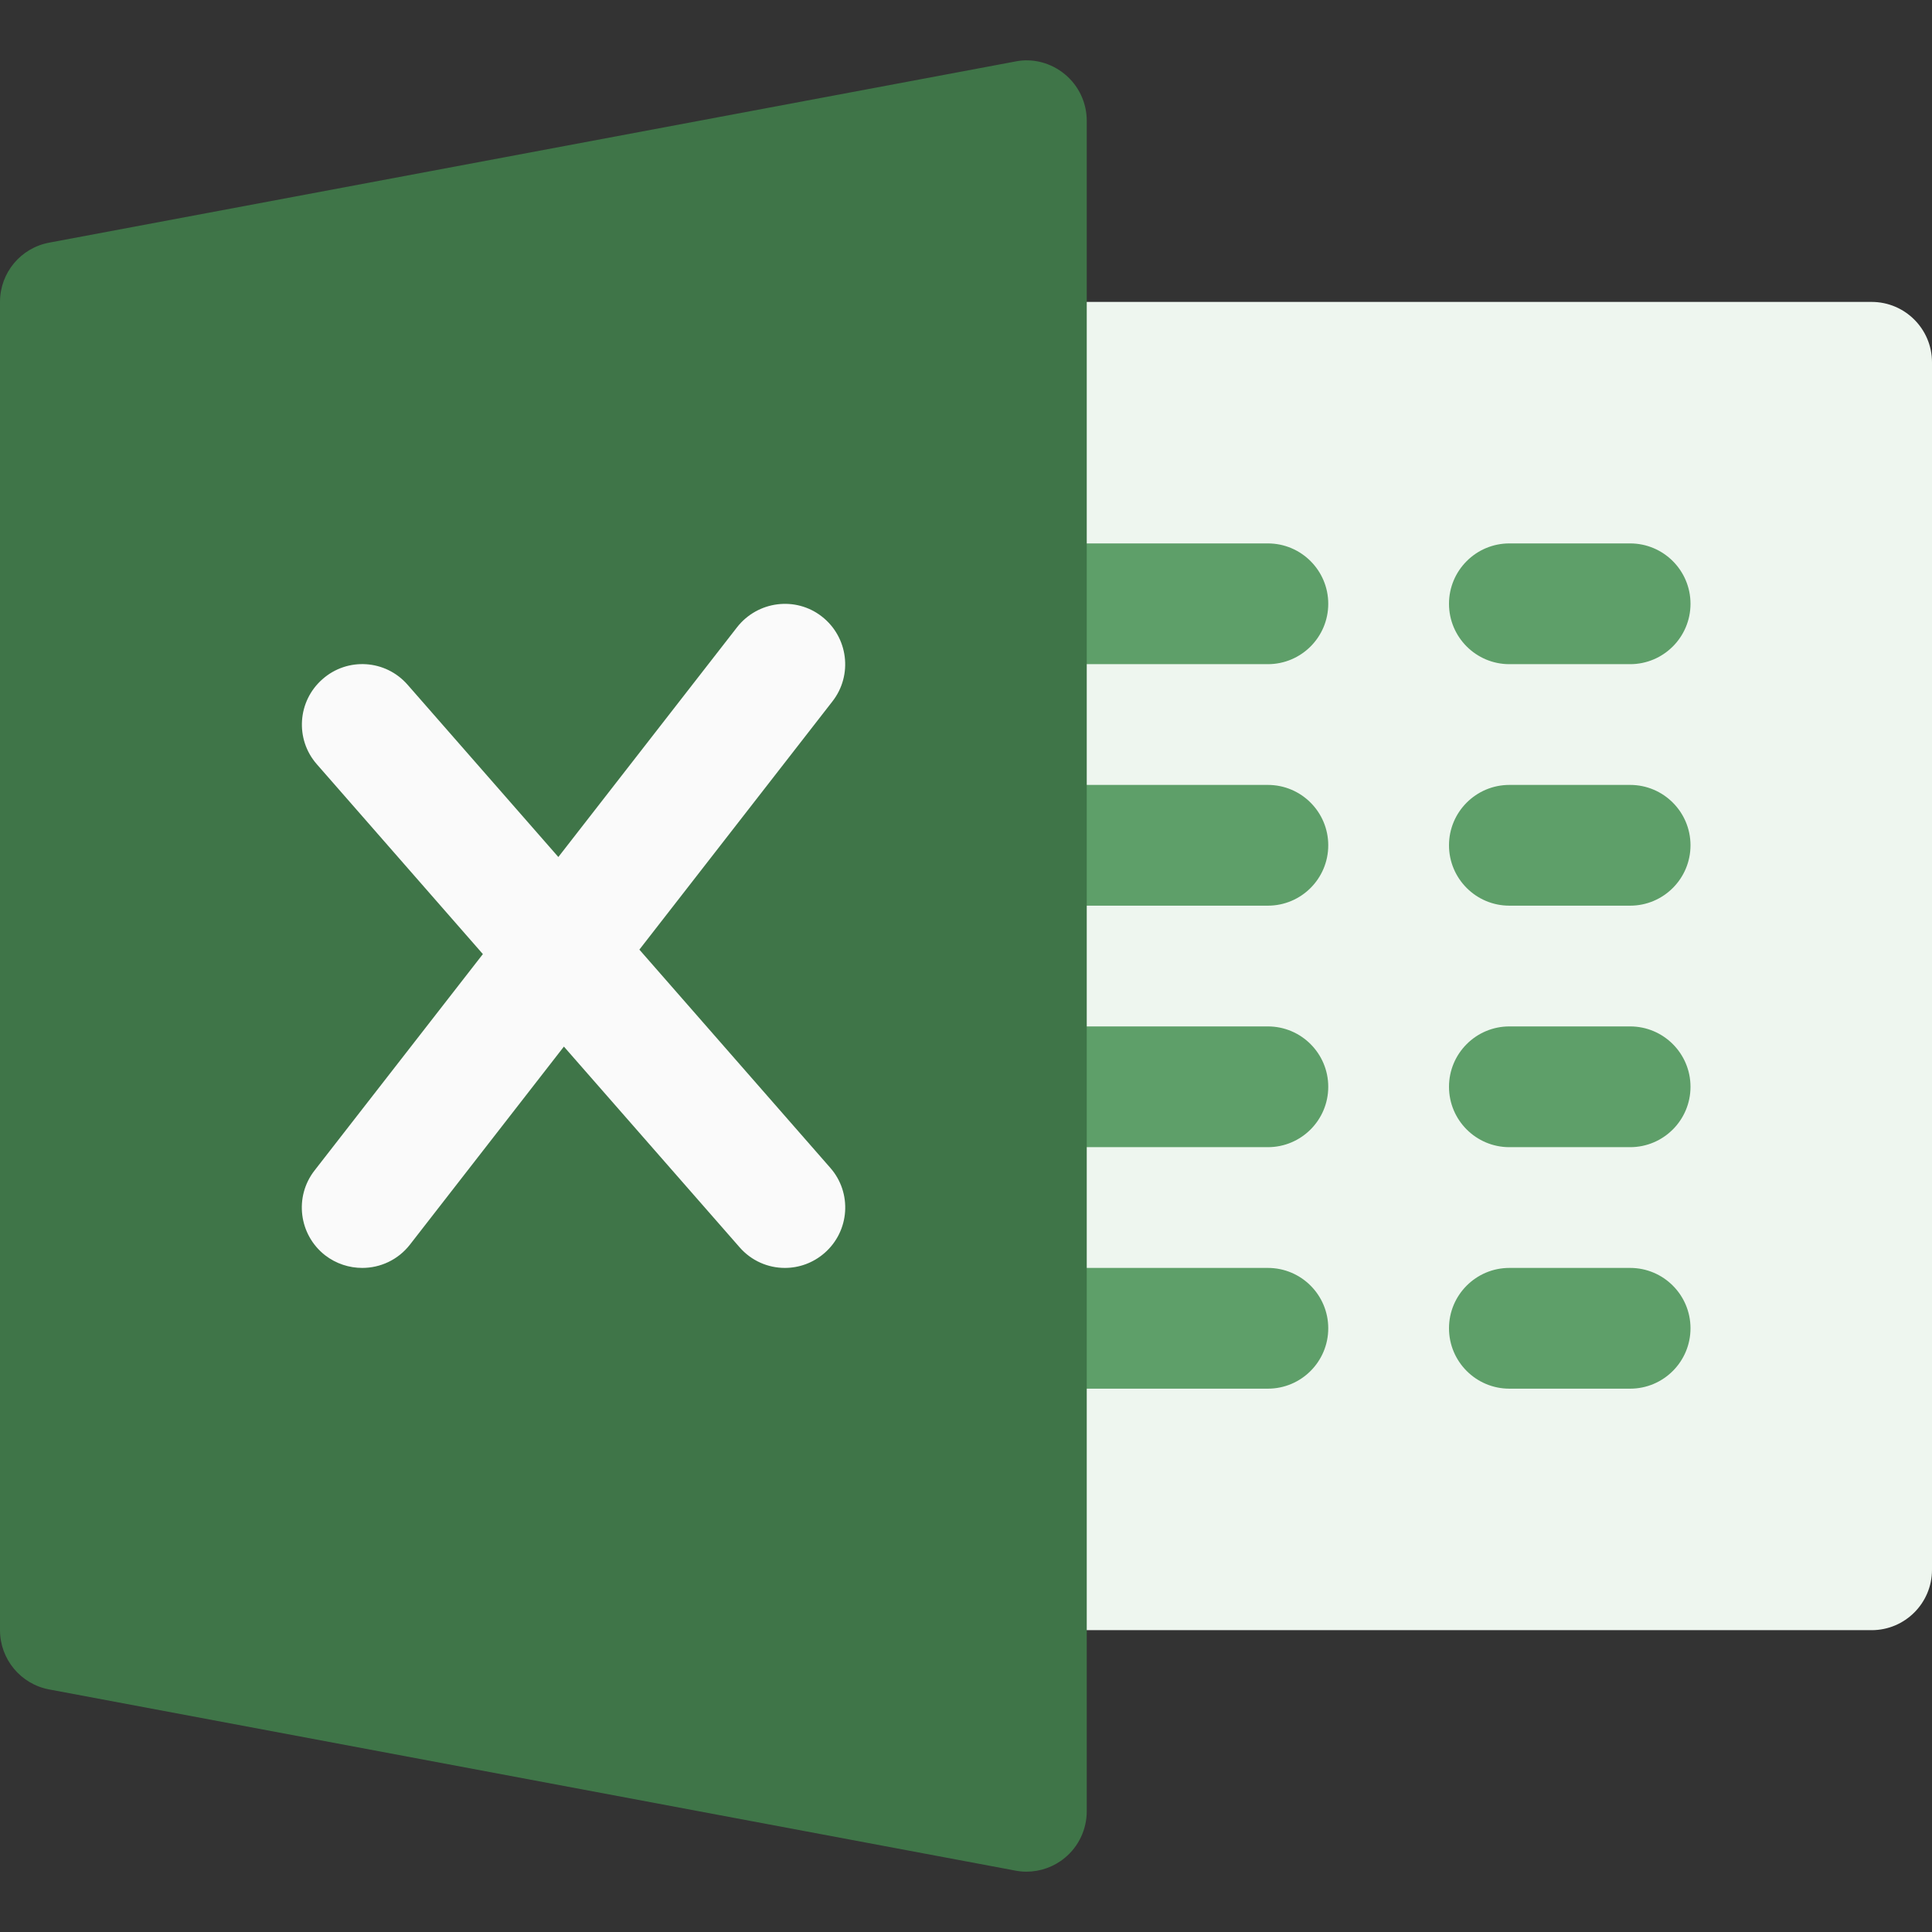 <?xml version="1.0"?>
<svg xmlns="http://www.w3.org/2000/svg" xmlns:xlink="http://www.w3.org/1999/xlink" version="1.1" id="Capa_1" x="0px" y="0px" viewBox="0 0 512 512" style="enable-background:new 0 0 512 512;" xml:space="preserve" width="512px" height="512px" class=""><rect x="0" y="0" width="512" height="512" fill="#333333" stroke="none"/><g><path style="fill:#EEF6EF" d="M496,432.011H272c-8.832,0-16-7.168-16-16s0-311.168,0-320s7.168-16,16-16h224  c8.832,0,16,7.168,16,16v320C512,424.843,504.832,432.011,496,432.011z" data-original="#ECEFF1" class="" data-old_color="#ECEFF1"/><g>
	<path style="fill:#5E9F69" d="M336,176.011h-64c-8.832,0-16-7.168-16-16s7.168-16,16-16h64c8.832,0,16,7.168,16,16   S344.832,176.011,336,176.011z" data-original="#388E3C" class="" data-old_color="#388E3C"/>
	<path style="fill:#5E9F69" d="M336,240.011h-64c-8.832,0-16-7.168-16-16s7.168-16,16-16h64c8.832,0,16,7.168,16,16   S344.832,240.011,336,240.011z" data-original="#388E3C" class="" data-old_color="#388E3C"/>
	<path style="fill:#5E9F69" d="M336,304.011h-64c-8.832,0-16-7.168-16-16s7.168-16,16-16h64c8.832,0,16,7.168,16,16   S344.832,304.011,336,304.011z" data-original="#388E3C" class="" data-old_color="#388E3C"/>
	<path style="fill:#5E9F69" d="M336,368.011h-64c-8.832,0-16-7.168-16-16s7.168-16,16-16h64c8.832,0,16,7.168,16,16   S344.832,368.011,336,368.011z" data-original="#388E3C" class="" data-old_color="#388E3C"/>
	<path style="fill:#5E9F69" d="M432,176.011h-32c-8.832,0-16-7.168-16-16s7.168-16,16-16h32c8.832,0,16,7.168,16,16   S440.832,176.011,432,176.011z" data-original="#388E3C" class="" data-old_color="#388E3C"/>
	<path style="fill:#5E9F69" d="M432,240.011h-32c-8.832,0-16-7.168-16-16s7.168-16,16-16h32c8.832,0,16,7.168,16,16   S440.832,240.011,432,240.011z" data-original="#388E3C" class="" data-old_color="#388E3C"/>
	<path style="fill:#5E9F69" d="M432,304.011h-32c-8.832,0-16-7.168-16-16s7.168-16,16-16h32c8.832,0,16,7.168,16,16   S440.832,304.011,432,304.011z" data-original="#388E3C" class="" data-old_color="#388E3C"/>
	<path style="fill:#5E9F69" d="M432,368.011h-32c-8.832,0-16-7.168-16-16s7.168-16,16-16h32c8.832,0,16,7.168,16,16   S440.832,368.011,432,368.011z" data-original="#388E3C" class="" data-old_color="#388E3C"/>
</g><path style="fill:#3F7548" d="M282.208,19.691c-3.648-3.04-8.544-4.352-13.152-3.392l-256,48C5.472,65.707,0,72.299,0,80.011v352  c0,7.68,5.472,14.304,13.056,15.712l256,48c0.96,0.192,1.952,0.288,2.944,0.288c3.712,0,7.328-1.28,10.208-3.68  c3.68-3.04,5.792-7.584,5.792-12.32v-448C288,27.243,285.888,22.731,282.208,19.691z" data-original="#2E7D32" class="" data-old_color="#2E7D32"/><path style="fill:#FAFAFA" d="M220.032,309.483l-50.592-57.824l51.168-65.792c5.44-6.976,4.16-17.024-2.784-22.464  c-6.944-5.44-16.992-4.16-22.464,2.784l-47.392,60.928l-39.936-45.632c-5.856-6.72-15.968-7.328-22.56-1.504  c-6.656,5.824-7.328,15.936-1.504,22.56l44,50.304L83.36,310.187c-5.44,6.976-4.16,17.024,2.784,22.464  c2.944,2.272,6.432,3.36,9.856,3.36c4.768,0,9.472-2.112,12.64-6.176l40.8-52.48l46.528,53.152  c3.168,3.648,7.584,5.504,12.032,5.504c3.744,0,7.488-1.312,10.528-3.968C225.184,326.219,225.856,316.107,220.032,309.483z" data-original="#FAFAFA" class="active-path" data-old_color="#FAFAFA"/></g> </svg>
